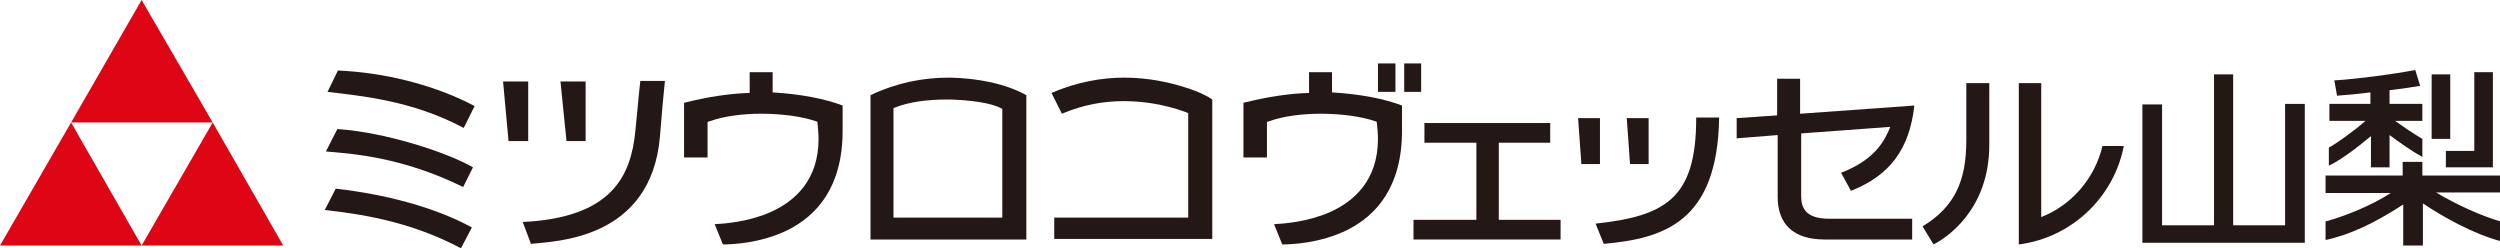<?xml version="1.0" encoding="utf-8"?>
<!-- Generator: Adobe Illustrator 28.3.0, SVG Export Plug-In . SVG Version: 6.00 Build 0)  -->
<svg version="1.1" id="レイヤー_1" xmlns="http://www.w3.org/2000/svg" xmlns:xlink="http://www.w3.org/1999/xlink" x="0px"
	 y="0px" viewBox="0 0 457.2 45.4" style="enable-background:new 0 0 457.2 45.4;" xml:space="preserve">
<style type="text/css">
	.st0{fill:#DE0515;}
	.st1{fill:#231815;}
</style>
<g>
	<g>
		<polygon class="st0" points="25.9,44.9 38.9,22.4 51.8,44.9 		"/>
		<polygon class="st0" points="0,44.9 13,22.4 25.9,44.9 		"/>
		<polygon class="st0" points="13,22.4 25.9,0 38.9,22.4 		"/>
	</g>
	<g>
		<path class="st1" d="M187.7,43.7V17.4c-3.8-2.1-8.9-3.1-13.9-3.2l0,0c-0.1,0-0.2,0-0.3,0l0,0c-4.7,0-9.4,0.9-14.3,3.2l0,0v26.4
			H187.7L187.7,43.7z M163.4,39.8v-20l0.2-0.1c2.7-1.1,6.1-1.5,9.6-1.5l0,0c0.2,0,0.3,0,0.5,0l0,0c3.7,0.1,7.5,0.6,9.4,1.6l0,0
			l0.2,0.1v19.9H163.4L163.4,39.8z"/>
		<path class="st1" d="M221.7,43.7V18.2c-0.5-0.4-2.3-1.4-4.9-2.2l0,0c-2.8-0.9-6.7-1.8-11.1-1.8l0,0h0h-0.2c-4,0-8.6,0.8-13.2,2.8
			l0,0l1.9,3.8c4-1.7,7.8-2.3,11.2-2.3l0,0c0.1,0,0.1,0,0.2,0l0,0c6.6,0,11.4,2.1,11.5,2.1l0,0l0.2,0.1v19.1h-24.5v3.9H221.7
			L221.7,43.7z"/>
		<g>
			<path class="st1" d="M96.6,25.8V14.9h-4.6L93,25.8H96.6L96.6,25.8z"/>
			<path class="st1" d="M107.1,25.8V14.9h-4.6l1.1,10.9H107.1L107.1,25.8z"/>
			<path class="st1" d="M97.1,44.6c4.2-0.5,22-0.6,23.6-19.7l0,0c0.3-4,0.6-7.1,0.9-10.1l0,0l-4.5,0c-0.1,0.7-0.3,2.9-0.9,9.1l0,0
				c-0.8,8.3-4.3,15.9-20.6,16.7l0,0L97.1,44.6L97.1,44.6z"/>
		</g>
		<path class="st1" d="M84.8,23.4l2-4c-7.7-4.1-17.2-6.2-25-6.5l0,0l-1.9,3.9C65.6,17.5,75.3,18.3,84.8,23.4L84.8,23.4z"/>
		<path class="st1" d="M84.7,34.2l1.8-3.6c-4.9-2.8-16-6.4-24.8-7l0,0l-2.1,4.1C64.1,28.1,73.3,28.6,84.7,34.2L84.7,34.2z"/>
		<path class="st1" d="M84.3,45.4l2-3.8c-6.7-3.7-16-6.1-24.9-7.1l0,0l-2,3.9C65.2,39.1,74.5,40.2,84.3,45.4L84.3,45.4z"/>
		<path class="st1" d="M141.4,13.2h-4.3V17c-3.7,0.1-7.6,0.7-12,1.8v10h4.3v-6.5l0.3-0.1c2.8-1,6.3-1.4,9.4-1.4c0,0,0,0,0.1,0
			c3.8,0,7.5,0.5,10.1,1.4l0.2,0.1l0,0.2c0.1,1,0.2,2,0.2,2.9c0,7.5-4.3,11.4-8.8,13.4c-4.1,1.8-8.4,2.1-10.2,2.2l1.5,3.7h0
			c1.3,0,6.8-0.1,12-2.7c5.1-2.6,9.9-7.7,9.9-18.1v-4.6c-3.1-1.2-7.6-2.1-12.8-2.4V13.2z"/>
		<g>
			<path class="st1" d="M243.7,13.2h-4.3V17c-3.7,0.1-7.6,0.7-12,1.8v10h4.3v-6.5l0.3-0.1c2.8-1,6.3-1.4,9.4-1.4c0,0,0,0,0.1,0
				c3.8,0,7.5,0.5,10.1,1.4l0.2,0.1l0,0.2c0.1,1,0.2,2,0.2,2.9c0,7.5-4.3,11.4-8.8,13.4c-4.1,1.8-8.4,2.1-10.2,2.2l1.5,3.7h0
				c1.3,0,6.8-0.1,12-2.7c5.1-2.6,9.9-7.7,9.9-18.1v-4.6c-3.1-1.2-7.6-2.1-12.8-2.4V13.2z"/>
			<g>
				<path class="st1" d="M353.6,44.7c2.2-1.1,10.2-6.2,10.2-18.2V15.2h-4.2v10.4c0,7.5-2.1,12.2-8,15.8L353.6,44.7z"/>
				<path class="st1" d="M369.2,44.7c9.6-1.2,17.4-8.6,19.2-18h-3.9c-1.4,5.9-5.6,10.8-11.2,13V15.2h-4.1V44.7z"/>
			</g>
			<g>
				<path class="st1" d="M292.6,30v-8.4h-4l0.6,8.4H292.6L292.6,30z"/>
				<path class="st1" d="M301.5,30v-8.4h-4l0.6,8.4H301.5L301.5,30z"/>
				<path class="st1" d="M310.2,21.6c0,14.7-5.6,17.9-18.4,19.3l1.5,3.7c10.9-1,20.8-3.9,21.1-23.1H310.2z"/>
			</g>
			<g>
				<path class="st1" d="M255.2,16.8v-5.2H252v5.2H255.2z"/>
				<path class="st1" d="M259.9,16.8v-5.2h-3.1v5.2H259.9z"/>
			</g>
			<polygon class="st1" points="274.1,40.2 274.1,26.1 283.5,26.1 283.5,22.5 260.5,22.5 260.5,26.1 270,26.1 270,40.2 258.5,40.2 
				258.5,43.8 285.4,43.8 285.4,40.2 			"/>
			<path class="st1" d="M336.7,31.6l1.8,3.3c7.1-2.8,10.7-7.6,11.6-15.6l-20.9,1.5v-6.4h-4.2v6.7l-7.4,0.5l0,3.7l7.5-0.6V36
				c0,5.1,3,7.8,8.6,7.8h16v-3.8h-15.2c-4.5,0-5.1-2.2-5.1-4.2V24.4l16.3-1.2C344.7,25.6,343.1,29.1,336.7,31.6z"/>
		</g>
	</g>
	<polygon class="st1" points="421.5,19 417.9,19 417.9,41.2 408.4,41.2 408.4,13.6 404.9,13.6 404.9,41.2 395.4,41.2 395.4,19.1 
		391.8,19.1 391.8,44.4 391.8,44.4 421.5,44.4 	"/>
	<g>
		<path class="st1" d="M457.2,32.1h-14.2v-2.5h-3.6v2.5h-14.1v3.2h11.9c-3.3,2.2-8.5,4.3-11.9,5.2v3.4c4.5-1,8.8-3,14.2-6.5v7.5h3.6
			v-7.7c3.7,2.5,9.3,5.6,14.2,6.9v-3.6c-3.5-1-8.1-3.1-11.8-5.3h11.8V32.1z"/>
		<rect x="444.7" y="13.6" class="st1" width="3.4" height="11.8"/>
		<path class="st1" d="M433.5,30.6h3.5v-5.9c1.9,1.4,4,2.9,6,4v-3.3c-1.7-1-3.3-2.1-5-3.3h5V19h-6v-2.5c2.4-0.3,4.5-0.6,5.6-0.8
			l-0.9-2.9c-4.1,0.8-11.1,1.7-14.8,1.9l0.5,2.8c1.5-0.1,3.7-0.3,6.1-0.6V19h-7.5v3.1h6.6c-2,1.8-5.4,4.2-6.7,4.9v3.3
			c2.1-1,4.8-3,7.7-5.4V30.6z"/>
		<polygon class="st1" points="452.5,13.2 452.5,27.6 447.3,27.6 447.3,30.6 455.9,30.6 455.9,30.6 455.9,13.2 		"/>
	</g>
</g>
</svg>
